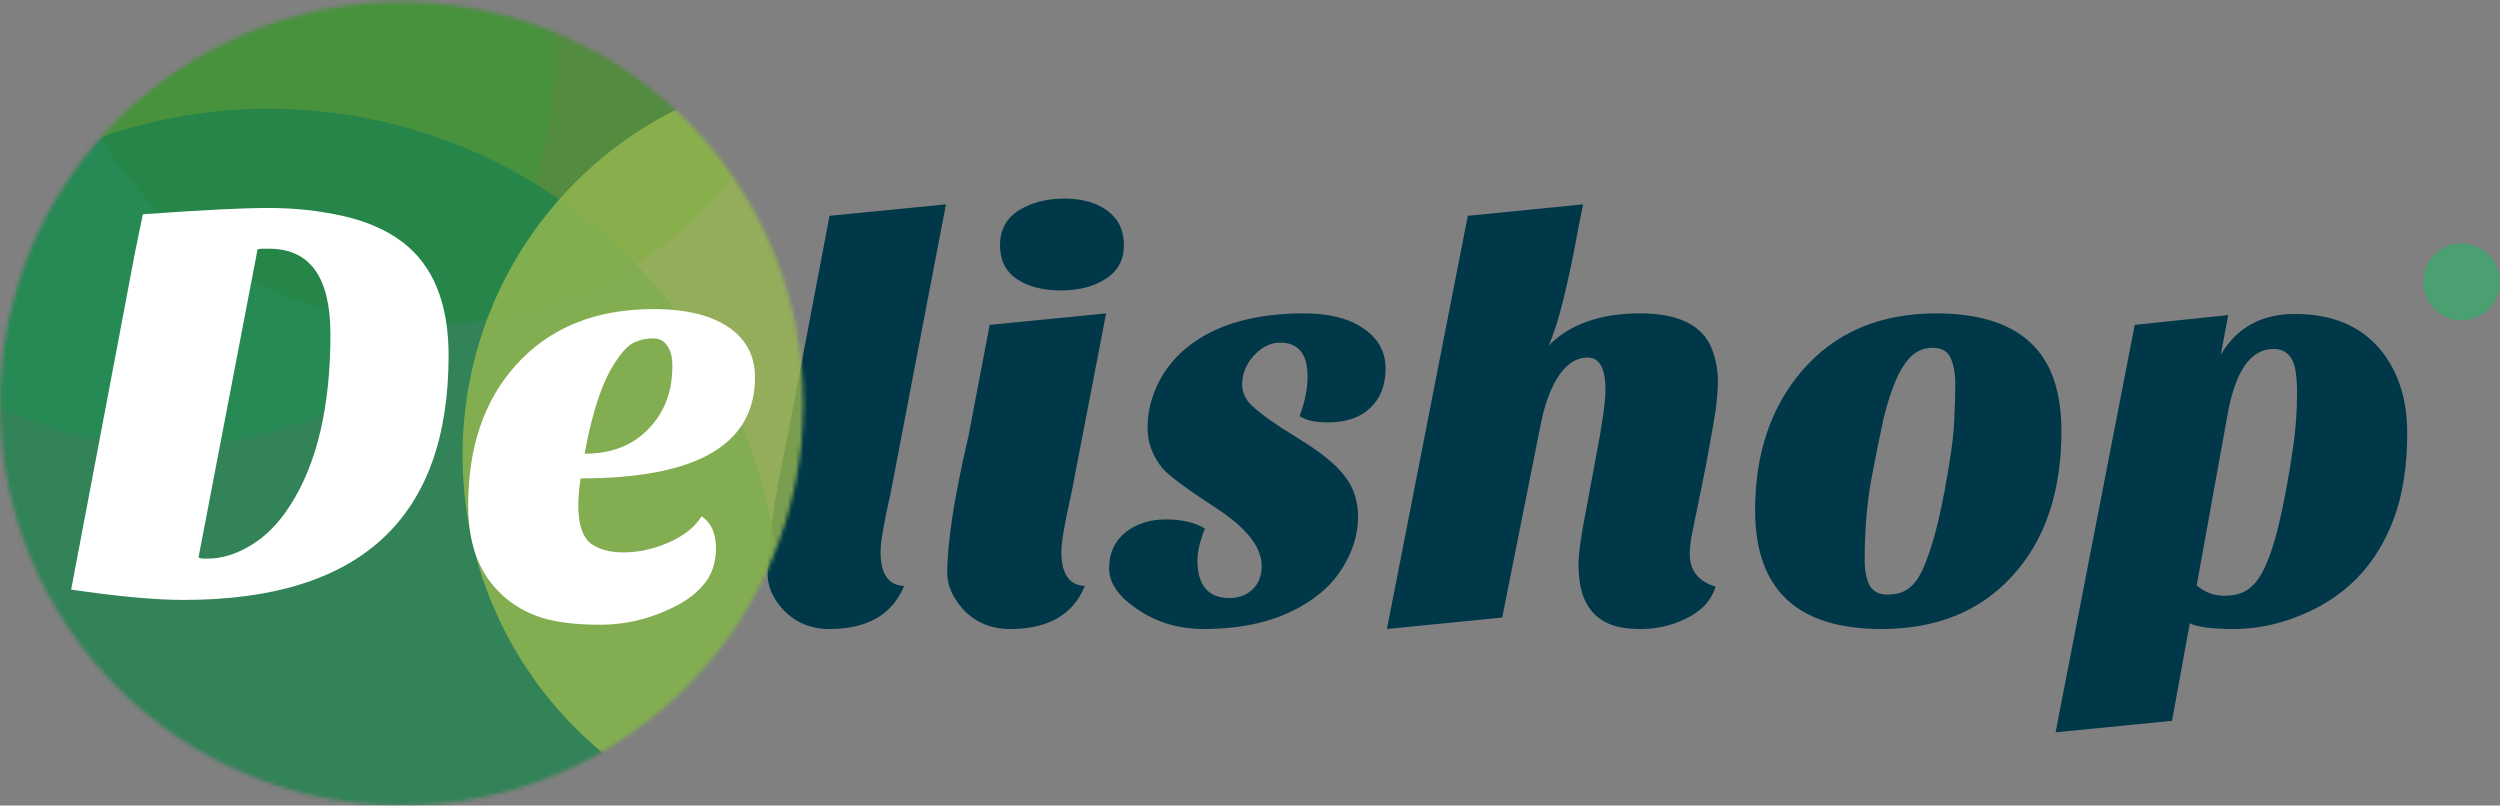 <svg width="630" height="203" viewBox="0 0 630 203" fill="none" xmlns="http://www.w3.org/2000/svg">
<rect x="0" y="0" width="630" height="203" fill="#808080" stroke="none"/>
<path d="M227.829 147.664C224.842 154.895 218.578 158.511 209.038 158.511C204.22 158.511 200.269 156.823 197.185 153.449C194.679 150.653 193.427 147.664 193.427 144.483C193.427 137.252 195.113 125.731 198.486 109.919L209.038 54.386L238.381 51.493L224.36 124.67C222.722 131.805 221.903 136.625 221.903 139.132C221.903 144.627 223.878 147.471 227.829 147.664Z" fill="#003849"/>
<path d="M273.394 147.664C270.406 154.895 264.143 158.511 254.602 158.511C249.688 158.511 245.689 156.823 242.605 153.449C240.003 150.46 238.702 147.471 238.702 144.483C238.702 136.673 240.485 125.152 244.05 109.919L249.399 81.863L278.742 78.971L269.925 124.67C268.286 131.805 267.467 136.625 267.467 139.132C267.467 144.627 269.443 147.471 273.394 147.664ZM252.001 61.761C252.001 58.001 253.542 55.109 256.626 53.084C259.806 51.06 263.661 50.047 268.19 50.047C272.719 50.047 276.333 51.06 279.031 53.084C281.826 55.109 283.223 58.001 283.223 61.761C283.223 65.521 281.681 68.366 278.597 70.294C275.61 72.222 271.852 73.186 267.323 73.186C262.793 73.186 259.083 72.222 256.192 70.294C253.398 68.366 252.001 65.521 252.001 61.761Z" fill="#003849"/>
<path d="M327.483 104.857C328.832 101.29 329.507 97.964 329.507 94.879C329.507 89.191 327.194 86.346 322.569 86.346C320.159 86.346 317.943 87.455 315.919 89.673C313.992 91.794 313.028 94.204 313.028 96.903C313.028 98.832 313.799 100.567 315.341 102.11C317.557 104.231 321.508 107.027 327.194 110.498C332.88 113.968 336.782 117.15 338.903 120.042C341.119 122.838 342.227 126.213 342.227 130.166C342.227 134.022 341.263 137.734 339.336 141.301C337.505 144.868 334.903 147.905 331.531 150.412C324.303 155.811 314.907 158.511 303.344 158.511C297.08 158.511 291.539 156.872 286.72 153.594C281.902 150.412 279.493 146.941 279.493 143.181C279.493 139.421 280.842 136.432 283.54 134.215C286.335 131.997 289.756 130.889 293.803 130.889C297.851 130.889 301.127 131.66 303.633 133.202C302.38 136.384 301.754 139.035 301.754 141.156C301.754 147.52 304.452 150.701 309.848 150.701C312.161 150.701 314.088 149.978 315.63 148.532C317.172 147.086 317.943 145.109 317.943 142.603C317.943 137.686 313.799 132.624 305.512 127.418C298.766 122.983 294.622 119.898 293.081 118.162C290.479 115.077 289.178 111.606 289.178 107.75C289.178 103.893 290.093 100.133 291.924 96.47C293.755 92.806 296.357 89.673 299.73 87.07C306.765 81.67 316.401 78.971 328.64 78.971C334.903 78.971 339.866 80.224 343.528 82.731C347.286 85.238 349.165 88.612 349.165 92.854C349.165 97.096 347.865 100.423 345.263 102.833C342.757 105.243 339.192 106.448 334.566 106.448C331.386 106.448 329.025 105.918 327.483 104.857Z" fill="#003849"/>
<path d="M425.824 139.566C425.824 143.808 427.992 146.556 432.328 147.809C431.268 151.376 428.667 154.124 424.523 156.052C421.054 157.691 417.392 158.511 413.537 158.511C409.779 158.511 406.888 157.98 404.864 156.92C402.937 155.956 401.443 154.654 400.383 153.015C398.649 150.508 397.781 146.893 397.781 142.169C397.781 139.373 398.552 134.118 400.094 126.405L402.118 115.415C403.756 107.027 404.575 101.29 404.575 98.205C404.575 92.806 403.081 90.106 400.094 90.106C396.336 90.106 393.252 92.854 390.843 98.35C389.879 100.471 389.06 103.122 388.386 106.304L378.556 155.618L349.502 158.511L369.883 54.386L398.938 51.493L397.781 57.278C395.083 72.126 392.578 82.056 390.265 87.07C395.661 81.67 403.322 78.971 413.248 78.971C423.752 78.971 429.967 82.442 431.895 89.383C432.569 91.601 432.907 93.674 432.907 95.602C432.907 97.53 432.81 99.266 432.618 100.808C432.521 102.254 432.232 104.327 431.75 107.027L429.871 117.439L426.546 133.781C426.065 135.998 425.824 137.927 425.824 139.566Z" fill="#003849"/>
<path d="M474.089 158.511C452.889 158.511 442.289 148.532 442.289 128.575C442.289 114.402 446.192 102.736 453.997 93.577C462.285 83.84 473.608 78.971 487.966 78.971C498.374 78.971 506.227 81.381 511.528 86.202C516.828 91.022 519.478 98.494 519.478 108.617C519.478 124.043 515.334 136.239 507.046 145.206C498.952 154.076 487.966 158.511 474.089 158.511ZM477.848 95.602C476.691 98.205 475.631 101.483 474.668 105.436C473.8 109.292 472.789 114.306 471.632 120.476C470.476 126.646 469.898 133.54 469.898 141.156C469.898 143.663 470.283 145.736 471.054 147.375C471.921 149.014 473.463 149.834 475.68 149.834C477.896 149.834 479.679 149.303 481.028 148.243C482.473 147.182 483.726 145.399 484.786 142.892C486.713 138.457 488.448 132.142 489.99 123.947C491.532 115.656 492.351 109.726 492.447 106.159C492.64 102.592 492.736 99.507 492.736 96.903C492.736 94.204 492.351 91.987 491.58 90.251C490.809 88.516 489.315 87.648 487.099 87.648C484.979 87.648 483.196 88.323 481.751 89.673C480.305 91.022 479.004 92.999 477.848 95.602Z" fill="#003849"/>
<path d="M593.894 145.784C589.847 149.834 585.029 152.967 579.439 155.184C573.947 157.402 568.454 158.511 562.961 158.511C557.468 158.511 553.758 158.029 551.831 157.064L547.35 181.649L518.006 184.542L537.954 81.863L561.515 79.405L559.636 89.383C563.684 82.538 569.899 79.115 578.283 79.115C587.727 79.115 594.954 82.153 599.965 88.226C604.398 93.722 606.615 100.664 606.615 109.051C606.615 117.439 605.506 124.622 603.29 130.599C601.074 136.577 597.942 141.639 593.894 145.784ZM553.565 147.52C555.589 149.255 557.854 150.123 560.359 150.123C562.865 150.123 564.84 149.641 566.285 148.677C567.731 147.712 568.984 146.266 570.044 144.338C572.935 139.132 575.537 128.623 577.849 112.811C578.524 108.184 578.861 103.604 578.861 99.073C578.861 94.541 578.331 91.553 577.271 90.106C576.308 88.66 574.862 87.937 572.935 87.937C567.056 87.937 563.154 93.674 561.226 105.147L553.565 147.52Z" fill="#003849"/>
<circle opacity="0.8" cx="620.326" cy="71.047" r="9.674" fill="#3EA76E"/>
<mask id="mask0_28_92" style="mask-type:alpha" maskUnits="userSpaceOnUse" x="0" y="0" width="203" height="203">
<circle cx="101.225" cy="101.721" r="101.225" fill="#3EA76E"/>
</mask>
<g mask="url(#mask0_28_92)">
<circle opacity="0.8" cx="42.708" cy="15.362" r="96.978" fill="#3EA76E"/>
<ellipse opacity="0.8" cx="108.303" cy="-15.548" rx="96.978" ry="97.213" fill="#488D30"/>
<ellipse opacity="0.8" cx="67.719" cy="156.699" rx="129.067" ry="129.303" fill="#1E834C"/>
<path d="M113.046 89.573C113.046 130.645 90.785 151.18 46.264 151.18C39.133 151.18 29.689 150.313 17.933 148.577L34.122 63.108C34.893 59.252 35.519 56.215 36.001 53.997C50.649 52.937 61.201 52.407 67.657 52.407C74.21 52.407 80.474 53.081 86.449 54.431C92.423 55.781 97.386 57.95 101.337 60.939C109.143 66.82 113.046 76.365 113.046 89.573ZM83.269 84.222C83.269 69.857 78.113 62.675 67.802 62.675H66.356C65.875 62.675 65.393 62.723 64.911 62.819L50.022 140.479C50.408 140.672 50.793 140.768 51.179 140.768H52.335C55.901 140.768 59.514 139.659 63.176 137.442C66.935 135.224 70.259 131.85 73.15 127.319C79.896 116.81 83.269 102.444 83.269 84.222Z" fill="white"/>
<path opacity="0.8" d="M310.517 114.699C310.517 168.389 267.099 211.913 213.54 211.913C159.98 211.913 116.562 168.389 116.562 114.699C116.562 61.01 159.98 17.486 213.54 17.486C267.099 17.486 310.517 61.01 310.517 114.699Z" fill="#97B850"/>
<path d="M176.809 130.097C179.218 131.736 180.423 134.387 180.423 138.051C180.423 141.618 179.508 144.559 177.677 146.873C175.846 149.187 173.436 151.115 170.449 152.657C164.282 155.839 157.873 157.43 151.224 157.43C144.575 157.43 139.275 156.707 135.324 155.261C131.469 153.814 128.241 151.742 125.639 149.042C120.532 143.932 117.978 136.701 117.978 127.349C117.978 112.791 121.929 101.077 129.831 92.207C138.311 82.662 149.923 77.89 164.667 77.89C173.822 77.89 180.664 79.818 185.193 83.675C188.566 86.567 190.252 90.376 190.252 95.1C190.252 112.068 175.605 120.552 146.309 120.552C145.924 123.059 145.731 125.373 145.731 127.494C145.731 131.929 146.695 135.014 148.622 136.75C150.646 138.389 153.489 139.208 157.151 139.208C160.813 139.208 164.571 138.389 168.425 136.75C172.376 135.014 175.171 132.797 176.809 130.097ZM147.321 114.334C154.163 114.334 159.56 112.213 163.511 107.971C167.462 103.921 169.437 98.667 169.437 92.207C169.437 89.99 169.004 88.303 168.136 87.146C167.365 85.892 166.161 85.266 164.523 85.266C162.884 85.266 161.343 85.603 159.897 86.278C158.548 86.856 157.151 88.206 155.705 90.327C152.14 95.148 149.345 103.15 147.321 114.334Z" fill="white"/>
</g>
</svg>
